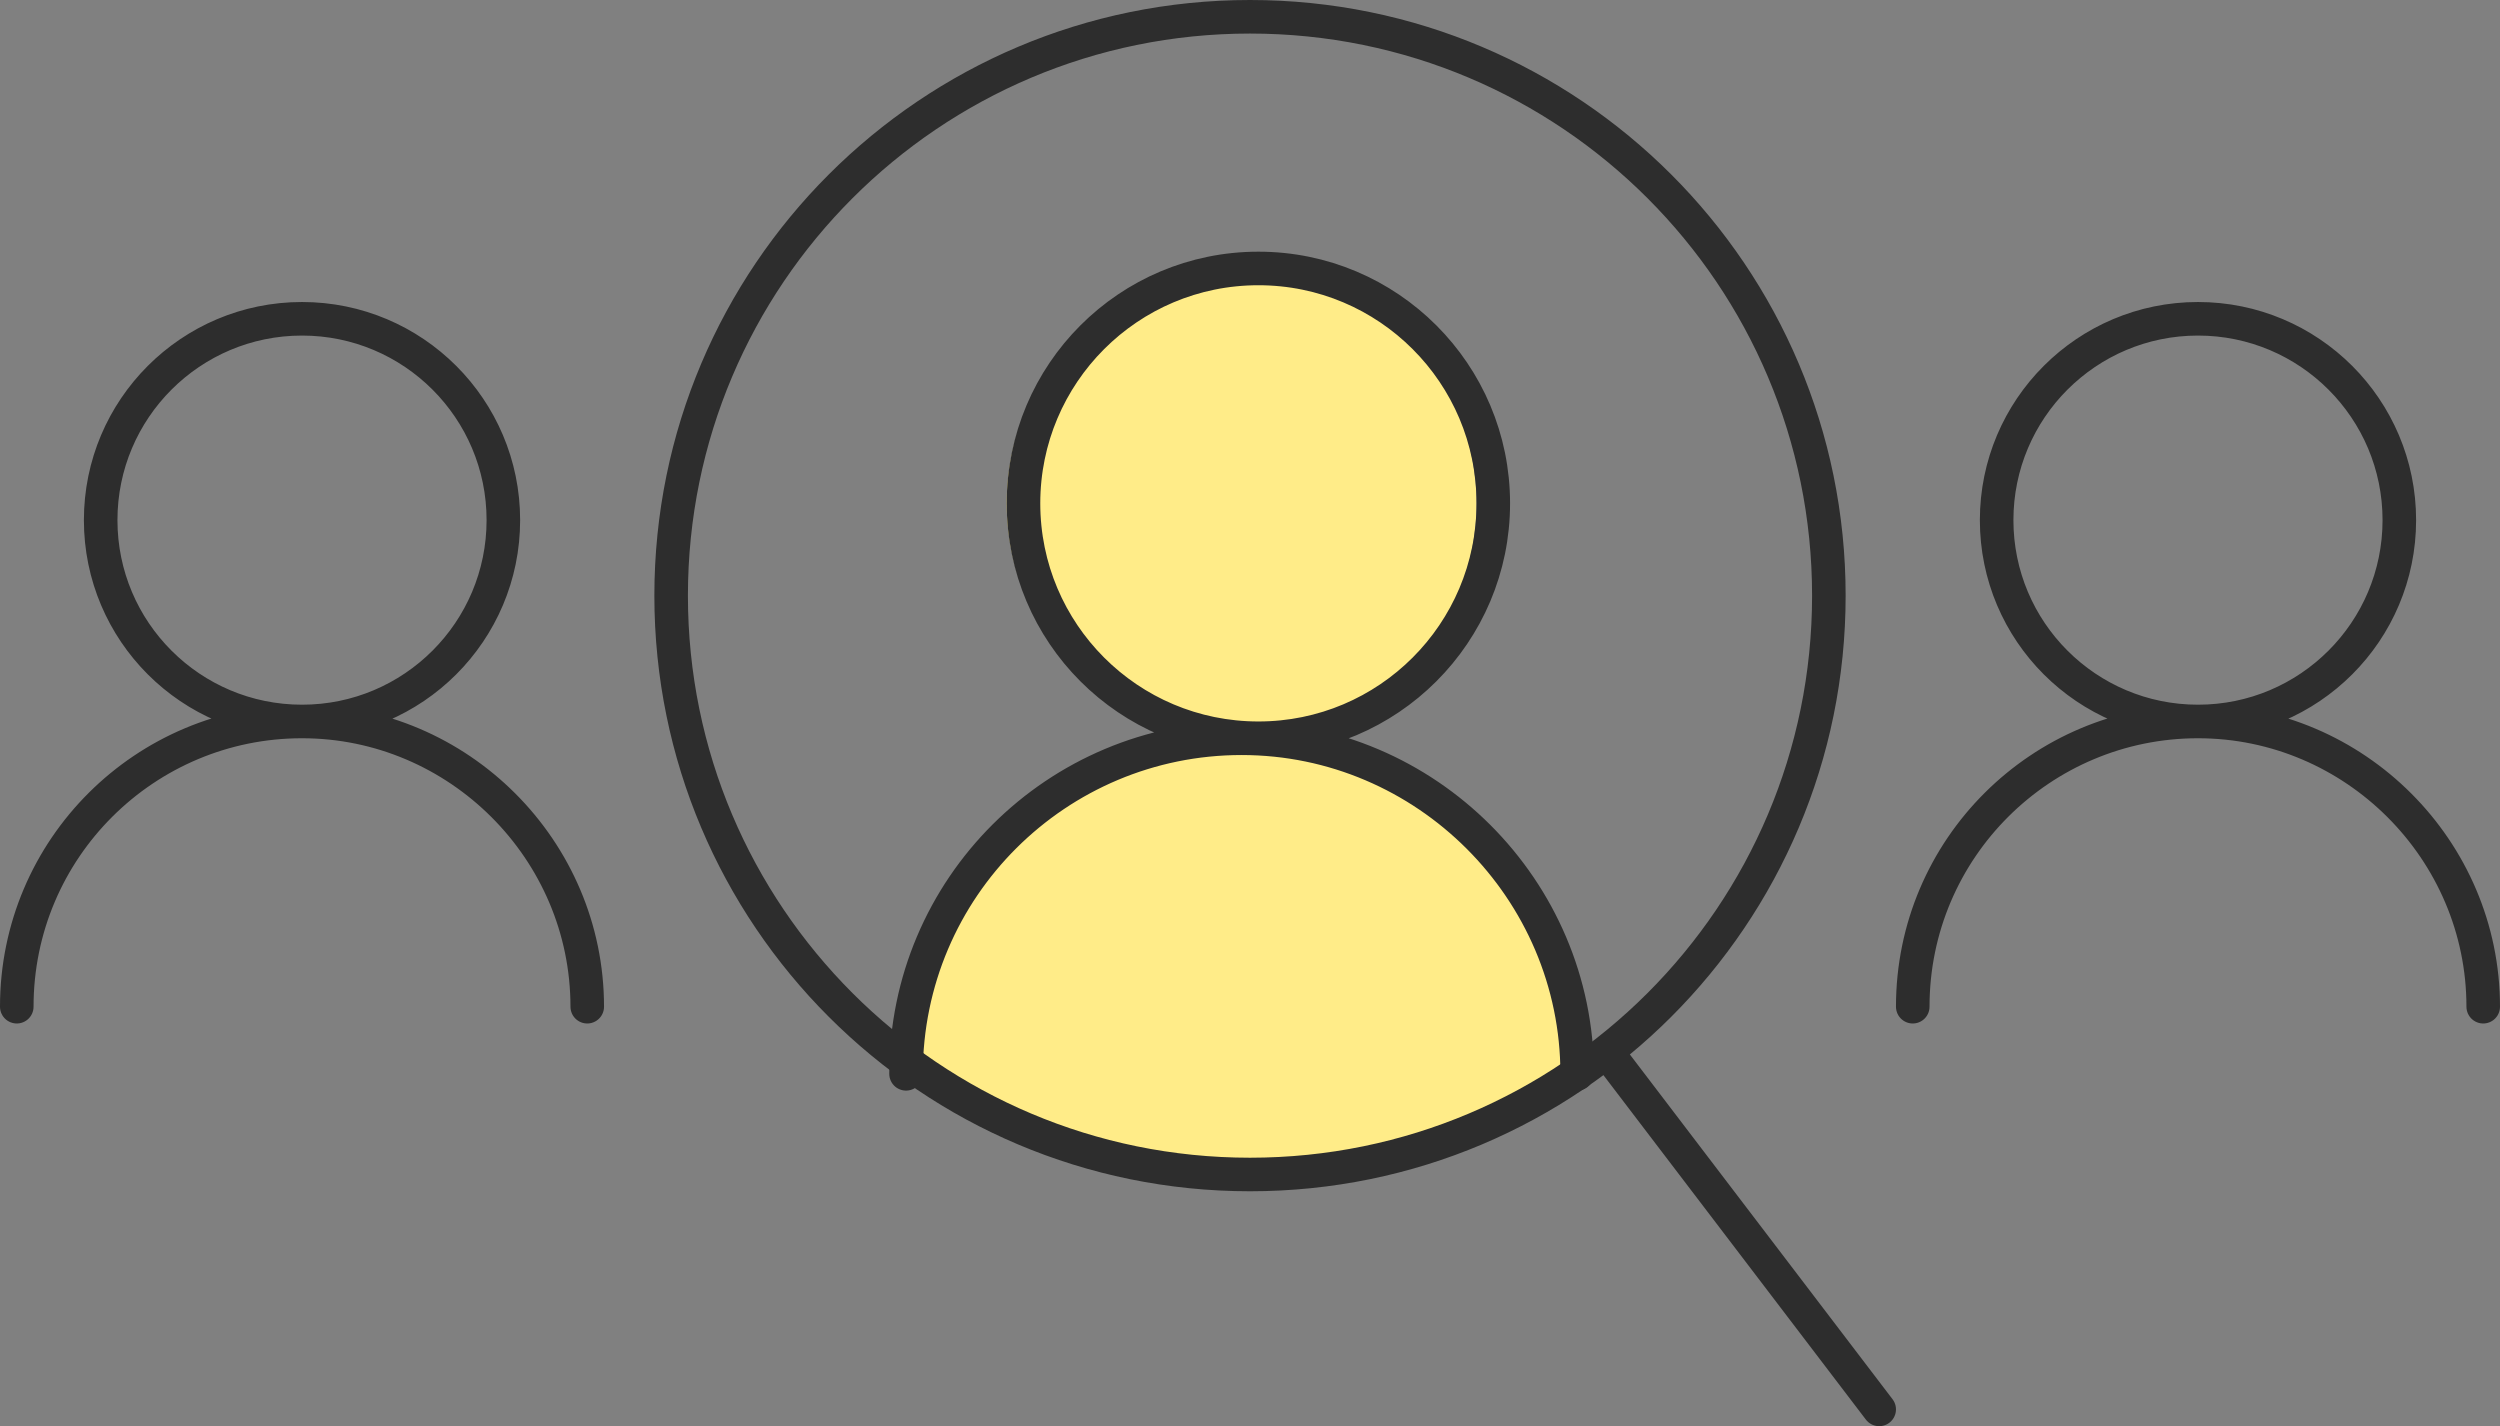 <svg width="149" height="85" fill="none" xmlns="http://www.w3.org/2000/svg"><rect width="100%" height="100%" fill="#808080" stroke="none"/><path d="M74 44c7.735 0 14-6.268 14-14s-6.265-14-14-14-14 6.268-14 14 6.265 14 14 14zm0 0c-10.99 0-20 8.735-20 19.654v.059A34.641 34.641 0 0073.97 70 34.74 34.74 0 0094 63.674v-.02C94 52.862 84.99 44 74 44z" fill="#FFEC88"/><path d="M75 44c7.735 0 14-6.268 14-14s-6.265-14-14-14-14 6.268-14 14 6.265 14 14 14zM54 64c0-11.111 9.01-20 20-20s20 9.008 20 20M18 43c6.624 0 12-5.37 12-12s-5.376-12-12-12S6 24.37 6 31s5.376 12 12 12zM1 60c0-9.441 7.66-17 17-17s17 7.658 17 17m96-17c6.624 0 12-5.37 12-12s-5.376-12-12-12-12 5.37-12 12 5.376 12 12 12zm-17 17c0-9.441 7.66-17 17-17s17 7.658 17 17" stroke="#2D2D2D" stroke-width="2" stroke-linecap="round" stroke-linejoin="round"/><path d="M74.5 70C93.557 70 109 54.557 109 35.5 109 16.443 93.557 1 74.5 1 55.443 1 40 16.443 40 35.5 40 54.557 55.443 70 74.5 70zM96 63l16 21" stroke="#2D2D2D" stroke-width="2" stroke-linecap="round" stroke-linejoin="round"/></svg>